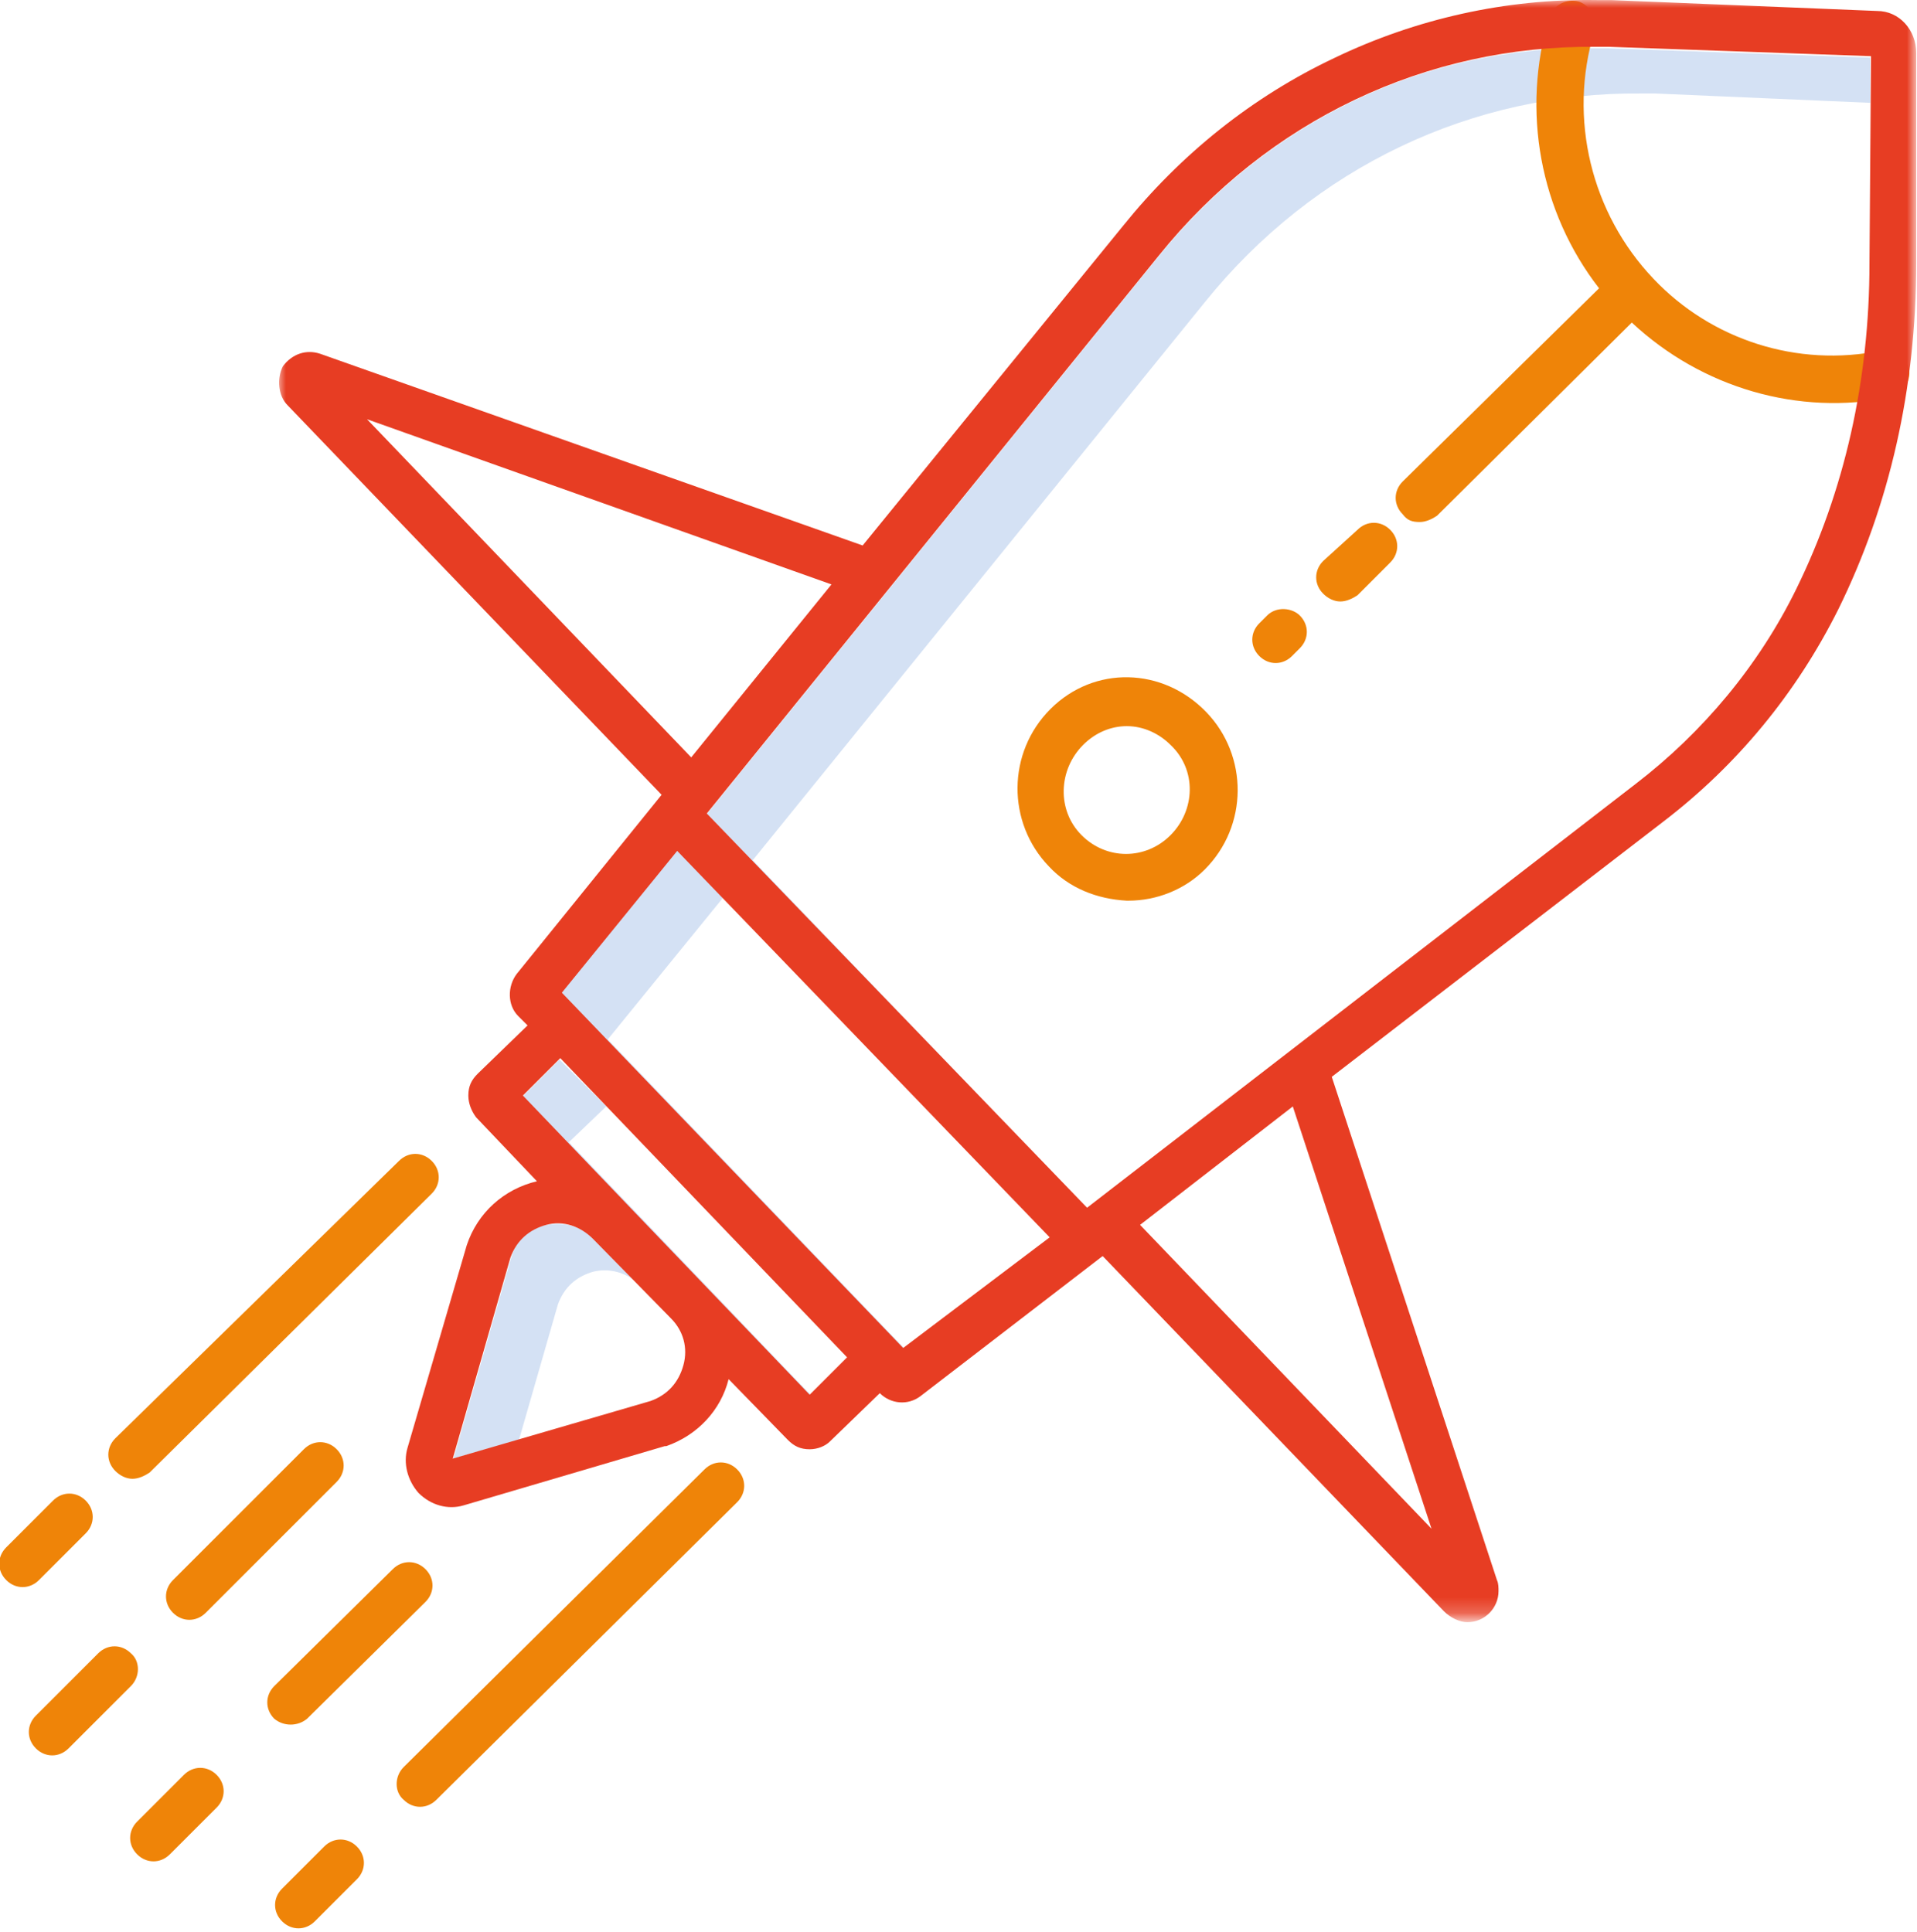 <?xml version="1.0" encoding="utf-8"?>
<!-- Generator: Adobe Illustrator 26.3.1, SVG Export Plug-In . SVG Version: 6.00 Build 0)  -->
<svg version="1.1" id="Layer_1" xmlns="http://www.w3.org/2000/svg" xmlns:xlink="http://www.w3.org/1999/xlink" x="0px" y="0px"
	 viewBox="0 0 123 124" style="enable-background:new 0 0 123 124;" xml:space="preserve">
<style type="text/css">
	.st0{fill-rule:evenodd;clip-rule:evenodd;fill:#D4E1F4;}
	.st1{fill-rule:evenodd;clip-rule:evenodd;fill:#EF8408;}
	.st2{filter:url(#Adobe_OpacityMaskFilter);}
	.st3{fill-rule:evenodd;clip-rule:evenodd;fill:#FFFFFF;}
	.st4{mask:url(#mask-2_00000133504193486853911000000003576906303609705363_);fill-rule:evenodd;clip-rule:evenodd;fill:#E73D23;}
	.st5{opacity:0.14;fill:#E73D23;enable-background:new    ;}
	.st6{fill:#D4E1F4;}
	.st7{fill:#EF8408;}
	.st8{fill:#E73D23;}
</style>
<g id="Page-1">
	<g id="_x30_0-Fintech-galaxy-Homepage-00" transform="translate(-338, -903)">
		<g id="Startup" transform="translate(338, 903)">
			<path id="Fill-1" class="st0" d="M35.8,83.7c0.4-1.1,1.2-1.8,2.3-2.1c0.9-0.2,1.8,0,2.5,0.5l-2.5-2.6c-0.8-0.8-1.9-1.1-3-0.9
				c-1.1,0.2-2,1-2.3,2.1l-3.7,12.9l4.2-1.2L35.8,83.7z"/>
			<path id="Fill-3" class="st0" d="M43.3,80.4C43.3,80.4,43.3,80.4,43.3,80.4C43.3,80.4,43.3,80.4,43.3,80.4l-6.8-7.1l2.4-2.3
				L35.9,68l-2.4,2.4l6.8,7.1c0,0,0,0,0,0c0,0,0,0,0,0l11.6,12.1l0.1-0.1L43.3,80.4z"/>
			<polygon id="Fill-5" class="st0" points="39,66.7 46.4,57.6 43.4,54.5 36,63.7 57.9,86.5 58,86.5 			"/>
			<path id="Fill-7" class="st0" d="M48.3,55.2l29-35.8c7-8.7,17.2-13.5,28-13.4c0.3,0,0.6,0,0.9,0L120,6.6l0-2.9l-16.8-0.6
				c-0.3,0-0.6,0-0.9,0c-10.8-0.2-21,4.7-28,13.4l-29,35.8l24.4,25.3l0.1,0L48.3,55.2z"/>
			<path id="Fill-9" class="st1" d="M75.1,53.6c-1.6,1.6-4.1,1.6-5.7,0c0,0,0,0,0,0c-1.6-1.6-1.5-4.2,0.1-5.8
				c0.8-0.8,1.8-1.2,2.8-1.2h0c1.1,0,2.1,0.5,2.8,1.2C76.8,49.4,76.7,52,75.1,53.6L75.1,53.6z M67.4,45.5c-2.8,2.8-2.8,7.3-0.1,10.1
				c1.3,1.4,3.1,2.1,5,2.2h0.1c1.8,0,3.6-0.7,4.9-2c2.8-2.8,2.8-7.3,0.1-10.1C74.6,42.8,70.2,42.7,67.4,45.5
				C67.4,45.5,67.4,45.5,67.4,45.5L67.4,45.5z"/>
			<path id="Fill-11" class="st1" d="M91.1,33.5c0.4,0,0.8-0.2,1.1-0.4l12.5-12.4c4.5,4.2,10.7,6,16.6,4.8c0.8-0.2,1.3-1,1.2-1.8
				c-0.2-0.8-1-1.3-1.8-1.2c-5.4,1.1-10.9-0.7-14.6-4.6c-4-4.2-5.5-10.3-3.8-15.9c0.2-0.8-0.2-1.6-1-1.9c-0.8-0.2-1.6,0.2-1.9,1
				c-1.8,6-0.6,12.5,3.2,17.4L90,30.9c-0.6,0.6-0.6,1.5,0,2.1C90.3,33.4,90.6,33.5,91.1,33.5L91.1,33.5z"/>
			<path id="Fill-13" class="st1" d="M86,38.6c0.4,0,0.8-0.2,1.1-0.4l2.1-2.1c0.6-0.6,0.6-1.5,0-2.1c-0.6-0.6-1.5-0.6-2.1,0L84.9,36
				c-0.6,0.6-0.6,1.5,0,2.1C85.2,38.4,85.6,38.6,86,38.6"/>
			<path id="Fill-15" class="st1" d="M81.3,39.5l-0.5,0.5c-0.6,0.6-0.6,1.5,0,2.1c0.6,0.6,1.5,0.6,2.1,0c0,0,0,0,0,0l0.5-0.5
				c0.6-0.6,0.6-1.5,0-2.1C82.9,39,81.9,38.9,81.3,39.5"/>
			<path id="Fill-17" class="st1" d="M8.5,94.9c0.4,0,0.8-0.2,1.1-0.4l18.1-17.9c0.6-0.6,0.6-1.5,0-2.1c-0.6-0.6-1.5-0.6-2.1,0
				L7.4,92.3c-0.6,0.6-0.6,1.5,0,2.1C7.7,94.7,8.1,94.9,8.5,94.9"/>
			<path id="Fill-19" class="st1" d="M5.5,98.4c0.6-0.6,0.6-1.5,0-2.1c-0.6-0.6-1.5-0.6-2.1,0l-3,3c-0.6,0.6-0.6,1.5,0,2.1
				s1.5,0.6,2.1,0L5.5,98.4z"/>
			<path id="Fill-21" class="st1" d="M19.5,93l-8.4,8.4c-0.6,0.6-0.6,1.5,0,2.1c0.6,0.6,1.5,0.6,2.1,0c0,0,0,0,0,0l8.4-8.4
				c0.6-0.6,0.6-1.5,0-2.1C21,92.4,20.1,92.4,19.5,93L19.5,93z"/>
			<path id="Fill-23" class="st1" d="M8.4,106.1c-0.6-0.6-1.5-0.6-2.1,0c0,0,0,0,0,0l-4,4c-0.6,0.6-0.6,1.5,0,2.1
				c0.6,0.6,1.5,0.6,2.1,0l4-4C9,107.6,9,106.6,8.4,106.1"/>
			<path id="Fill-25" class="st1" d="M19.7,110.3l7.6-7.5c0.6-0.6,0.6-1.5,0-2.1c-0.6-0.6-1.5-0.6-2.1,0l-7.6,7.5
				c-0.6,0.6-0.6,1.5,0,2.1C18.2,110.8,19.1,110.8,19.7,110.3L19.7,110.3L19.7,110.3z"/>
			<path id="Fill-27" class="st1" d="M11.8,113.9l-3,3c-0.6,0.6-0.6,1.5,0,2.1c0.6,0.6,1.5,0.6,2.1,0l3-3c0.6-0.6,0.6-1.5,0-2.1
				C13.3,113.3,12.4,113.3,11.8,113.9L11.8,113.9z"/>
			<path id="Fill-29" class="st1" d="M25.9,115.5c0.6,0.6,1.5,0.6,2.1,0l19.3-19.1c0.6-0.6,0.6-1.5,0-2.1c-0.6-0.6-1.5-0.6-2.1,0
				l-19.3,19.1C25.3,114,25.3,115,25.9,115.5"/>
			<path id="Fill-31" class="st1" d="M22.9,118.5c-0.6-0.6-1.5-0.6-2.1,0l-2.7,2.7c-0.6,0.6-0.6,1.5,0,2.1c0.6,0.6,1.5,0.6,2.1,0
				c0,0,0,0,0,0l2.7-2.7C23.5,120,23.5,119.1,22.9,118.5"/>
			<g id="Group-35" transform="translate(17.75, 0.005)">
				<g id="Clip-34">
				</g>
				<defs>
					<filter id="Adobe_OpacityMaskFilter" filterUnits="userSpaceOnUse" x="0.1" y="0" width="105.1" height="103.9">
						<feColorMatrix  type="matrix" values="1 0 0 0 0  0 1 0 0 0  0 0 1 0 0  0 0 0 1 0"/>
					</filter>
				</defs>
				
					<mask maskUnits="userSpaceOnUse" x="0.1" y="0" width="105.1" height="103.9" id="mask-2_00000133504193486853911000000003576906303609705363_">
					<g class="st2">
						<polygon id="path-1_00000132783787067804642750000001555459794156555177_" class="st3" points="0.1,0 105.2,0 105.2,103.9 
							0.1,103.9 						"/>
					</g>
				</mask>
				<path id="Fill-33" class="st4" d="M102.2,16.9c0,7.5-1.6,14.6-4.7,20.9c-2.4,4.9-6,9.2-10.3,12.5L52,77.5L27.6,52.2l29-35.8
					c7-8.7,17.2-13.5,28-13.4c0.3,0,0.6,0,0.9,0l16.8,0.6L102.2,16.9z M74.1,98.1L55.4,78.6l9.8-7.6L74.1,98.1z M40.2,86.5
					L18.3,63.7l7.4-9.1l23.9,24.8L40.2,86.5z M34.2,89.5L22.6,77.4c0,0,0,0,0,0c0,0,0,0,0,0l-6.8-7.1l2.4-2.4l18.4,19.2L34.2,89.5z
					 M25.3,84.6c0.8,0.8,1.1,1.9,0.8,3c-0.3,1.1-1,1.9-2.1,2.3l-12.7,3.7l3.7-12.9c0.4-1.1,1.2-1.8,2.3-2.1c1.1-0.3,2.2,0.1,3,0.9
					L25.3,84.6C25.2,84.5,25.2,84.5,25.3,84.6L25.3,84.6z M5.8,26.9l29.8,10.6l-9,11.1L5.8,26.9z M102.7,0.7L85.6,0
					c-0.3,0-0.6,0-0.9,0c-5.8-0.1-11.6,1.2-16.8,3.7c-5.3,2.5-9.9,6.2-13.6,10.8L37.6,35L2.8,22.7c-0.9-0.3-1.8,0-2.4,0.8
					C0,24.3,0.1,25.4,0.7,26L24.7,51l-9.3,11.5c-0.6,0.8-0.6,2,0.1,2.7l0.6,0.6l-3.2,3.1c-0.4,0.4-0.6,0.8-0.6,1.4
					c0,0.5,0.2,1,0.5,1.4l3.9,4.1c-2.1,0.5-3.8,2-4.5,4.1L8.4,92.9c-0.3,1,0,2.1,0.7,2.9c0.8,0.8,1.9,1.1,2.9,0.8l12.9-3.8l0.1,0
					c2-0.7,3.5-2.3,4-4.3l3.8,3.9c0.4,0.4,0.8,0.6,1.4,0.6c0.5,0,1-0.2,1.3-0.5l3.2-3.1c0.7,0.7,1.8,0.8,2.6,0.2l11.7-9l21.9,22.8
					c0.4,0.4,1,0.7,1.5,0.7c1.1,0,2-0.9,2-2c0-0.2,0-0.5-0.1-0.7L67.7,69.1L89,52.7c4.7-3.6,8.5-8.2,11.2-13.6
					c3.3-6.7,5-14.2,5-22.2l0-13.5C105.2,1.9,104.1,0.7,102.7,0.7L102.7,0.7z"/>
			</g>
			<g id="Page-1_00000145019213303988551510000005694106301990736016_">
				<g id="_x32_1-Fintech-Galaxy-Talent-00" transform="translate(-1131, -868)">
					<g id="capability" transform="translate(1131, 868)">
						<path id="Path" class="st5" d="M-83.2,75.9c-0.4-3.9-3.9-12.6-4-13c0,0,0-0.1-0.1-0.1c-4.7-8.9-4.4-19.7,0.7-28.4
							c4.6-8.1,13-13.4,22.2-14.2c-1-0.1-2.1-0.1-3.1-0.1c-0.3,0-0.5,0-0.8,0c-9.8,0.3-18.8,5.8-23.7,14.3
							c-5.1,8.7-5.3,19.4-0.7,28.4c0,0,0,0.1,0.1,0.1c0.1,0.4,3.6,9,4,13c1,10.5,0.4,25.7,0.1,30.8h5.4
							C-82.9,101.7-82.2,86.5-83.2,75.9L-83.2,75.9z"/>
						<path id="Path_00000115487445519399082820000017734603706332029104_" class="st6" d="M-50.6,92.1L-50.6,92.1
							c-0.2,0-0.4,0-0.5,0c3,0,4.6,0,4.9,0s0.5,0,0.8,0C-46.9,92.1-48.6,92.1-50.6,92.1L-50.6,92.1z"/>
						<g id="Group">
							<path id="Path_00000165947846377137281240000004369316640529007774_" class="st7" d="M-65.4-3l-10-10.2
								c-0.6-0.6-1.5-0.6-2.2-0.1l-7.3,6.1c-3.6-2.2-7.4-3.8-11.5-4.9l-0.9-9.5c0-0.8-0.7-1.4-1.6-1.4h-14.3c-0.8,0-1.5,0.6-1.6,1.5
								l-1,9.5c-4.1,1-7.9,2.6-11.5,4.8l-7.3-6.1c-0.6-0.5-1.6-0.5-2.2,0.1L-146.9-3c-0.6,0.6-0.6,1.5-0.1,2.2l6.1,7.3
								c-2.2,3.6-3.8,7.4-4.8,11.5l-9.5,1c-0.8,0.1-1.5,0.8-1.5,1.6V35c0,0.8,0.6,1.5,1.5,1.6l9.5,0.9c1,4.1,2.6,7.9,4.8,11.5
								l-6,7.3c-0.5,0.6-0.5,1.6,0.1,2.2l10.1,10.2c0.6,0.6,1.5,0.6,2.2,0.1l7.3-6.1c3.6,2.2,7.4,3.8,11.5,4.9l0.9,9.5
								c0.1,0.8,0.8,1.5,1.6,1.5h14.4c0.8,0,1.5-0.6,1.6-1.5l0.9-9.5c1.1-0.3,2.2-0.6,3.3-1l-1-3.1c-1.4,0.5-2.7,0.9-4.1,1.2
								c-0.7,0.1-1.2,0.7-1.3,1.4l-0.9,9.2h-11.5l-0.9-9.2c-0.1-0.7-0.6-1.3-1.3-1.4c-4.5-1-8.7-2.8-12.6-5.3
								c-0.6-0.4-1.4-0.3-1.9,0.1l-7.1,5.9l-8.1-8.1l5.9-7.1c0.5-0.6,0.5-1.3,0.1-1.9c-2.5-3.8-4.3-8.1-5.3-12.6
								c-0.1-0.7-0.7-1.2-1.4-1.3l-9.2-0.9V22.1l9.2-0.9c0.7-0.1,1.3-0.6,1.4-1.3c1-4.5,2.8-8.7,5.3-12.6c0.4-0.6,0.3-1.4-0.1-1.9
								l-5.9-7.1l8.1-8.1l7.1,5.9c0.6,0.5,1.3,0.5,1.9,0.1c3.8-2.5,8.1-4.3,12.5-5.3c0.7-0.1,1.2-0.7,1.3-1.4l1-9.3h11.4l0.9,9.2
								c0.1,0.7,0.6,1.3,1.3,1.4c4.5,1,8.7,2.8,12.6,5.3c0.6,0.4,1.4,0.3,1.9-0.1l7.1-5.9l7.9,8.1l-5.9,7.1
								c-0.5,0.6-0.5,1.3-0.1,1.9c2.3,3.5,4,7.4,5,11.6l3.1-0.8c-1-4.1-2.6-8-4.8-11.6l6-7.3C-64.8-1.4-64.8-2.4-65.4-3L-65.4-3z"/>
							<path id="Path_00000153700529420335112730000011963521463808741549_" class="st7" d="M-106.1-1.9c-11.7,0-22.3,6.9-27,17.7
								c-4.7,10.8-2.7,23.3,5.2,32s20.1,11.9,31.2,8.2l-1-3.1c-10.3,3.4-21.6,0.2-28.6-8.1s-8.1-20.1-2.9-29.6
								c5.2-9.5,15.6-15,26.4-13.7s19.6,9.1,22.3,19.7l3.1-0.8C-80.7,7.3-92.5-1.9-106.1-1.9z"/>
							<path id="Path_00000004539633930234262940000014326116434942902182_" class="st7" d="M-95.7,19.3l-13.7,13.5l-7.1-7
								c-0.6-0.6-1.7-0.6-2.3,0s-0.6,1.7,0,2.3l8.3,8.1c0.6,0.6,1.6,0.6,2.3,0l14.9-14.6c0.4-0.4,0.6-1,0.4-1.6
								c-0.1-0.6-0.6-1-1.1-1.2C-94.6,18.8-95.2,18.9-95.7,19.3L-95.7,19.3z"/>
						</g>
						<path id="Shape" class="st8" d="M-26.1,72.9l-6.3-16.4c0-1.5,0-6.1-0.1-6.7c-1-18.5-16.2-32.9-34.7-32.9c-0.1,0-0.3,0-0.4,0
							c-0.3,0-0.6,0-0.9,0c-11,0.4-20.9,6.4-26.4,15.9c-5.6,9.6-5.9,21.5-0.8,31.4c1,2.4,3.5,9.1,3.8,12c1,10.6,0.3,26.5,0.1,30.9
							c0,0.7,0.2,1.5,0.7,2c0.5,0.6,1.2,0.9,2,0.9h28.4c0.9,0,1.6-0.7,1.6-1.6V97.6c0.4-1.3,1.6-2.2,3-2.2l0,0c5.7,0,9.3,0,9.6,0.1
							c2.4,0.1,4.8-0.8,6.6-2.6c1.7-1.7,2.7-4.1,2.7-6.6v-9.1h8.1c0.8,0,1.6-0.3,2.2-0.8C-26,75.4-25.6,74.1-26.1,72.9L-26.1,72.9z
							 M-38.8,73.9c-0.9,0-1.6,0.7-1.6,1.6v10.9c0,1.6-0.6,3-1.7,4.1s-2.6,1.7-4.2,1.6c-0.4,0-3.7,0-9.7-0.1l0,0
							c-2.9,0-5.5,2-6.2,4.8c0,0.1,0,0.3,0,0.4v9.4h-26.3c0.3-5.1,0.9-20.3-0.1-30.8c-0.4-3.9-3.9-12.6-4-13c0,0,0-0.1-0.1-0.1
							c-4.7-8.9-4.4-19.7,0.7-28.4c4.9-8.6,13.9-14,23.7-14.3c0.3,0,0.5,0,0.8,0c16.9-0.2,30.9,13,31.8,29.9c0,0.4,0,4.4,0,6.8
							c0,0.2,0,0.4,0.1,0.6l6.3,16.5L-38.8,73.9L-38.8,73.9z"/>
					</g>
				</g>
			</g>
		</g>
	</g>
</g>
</svg>
